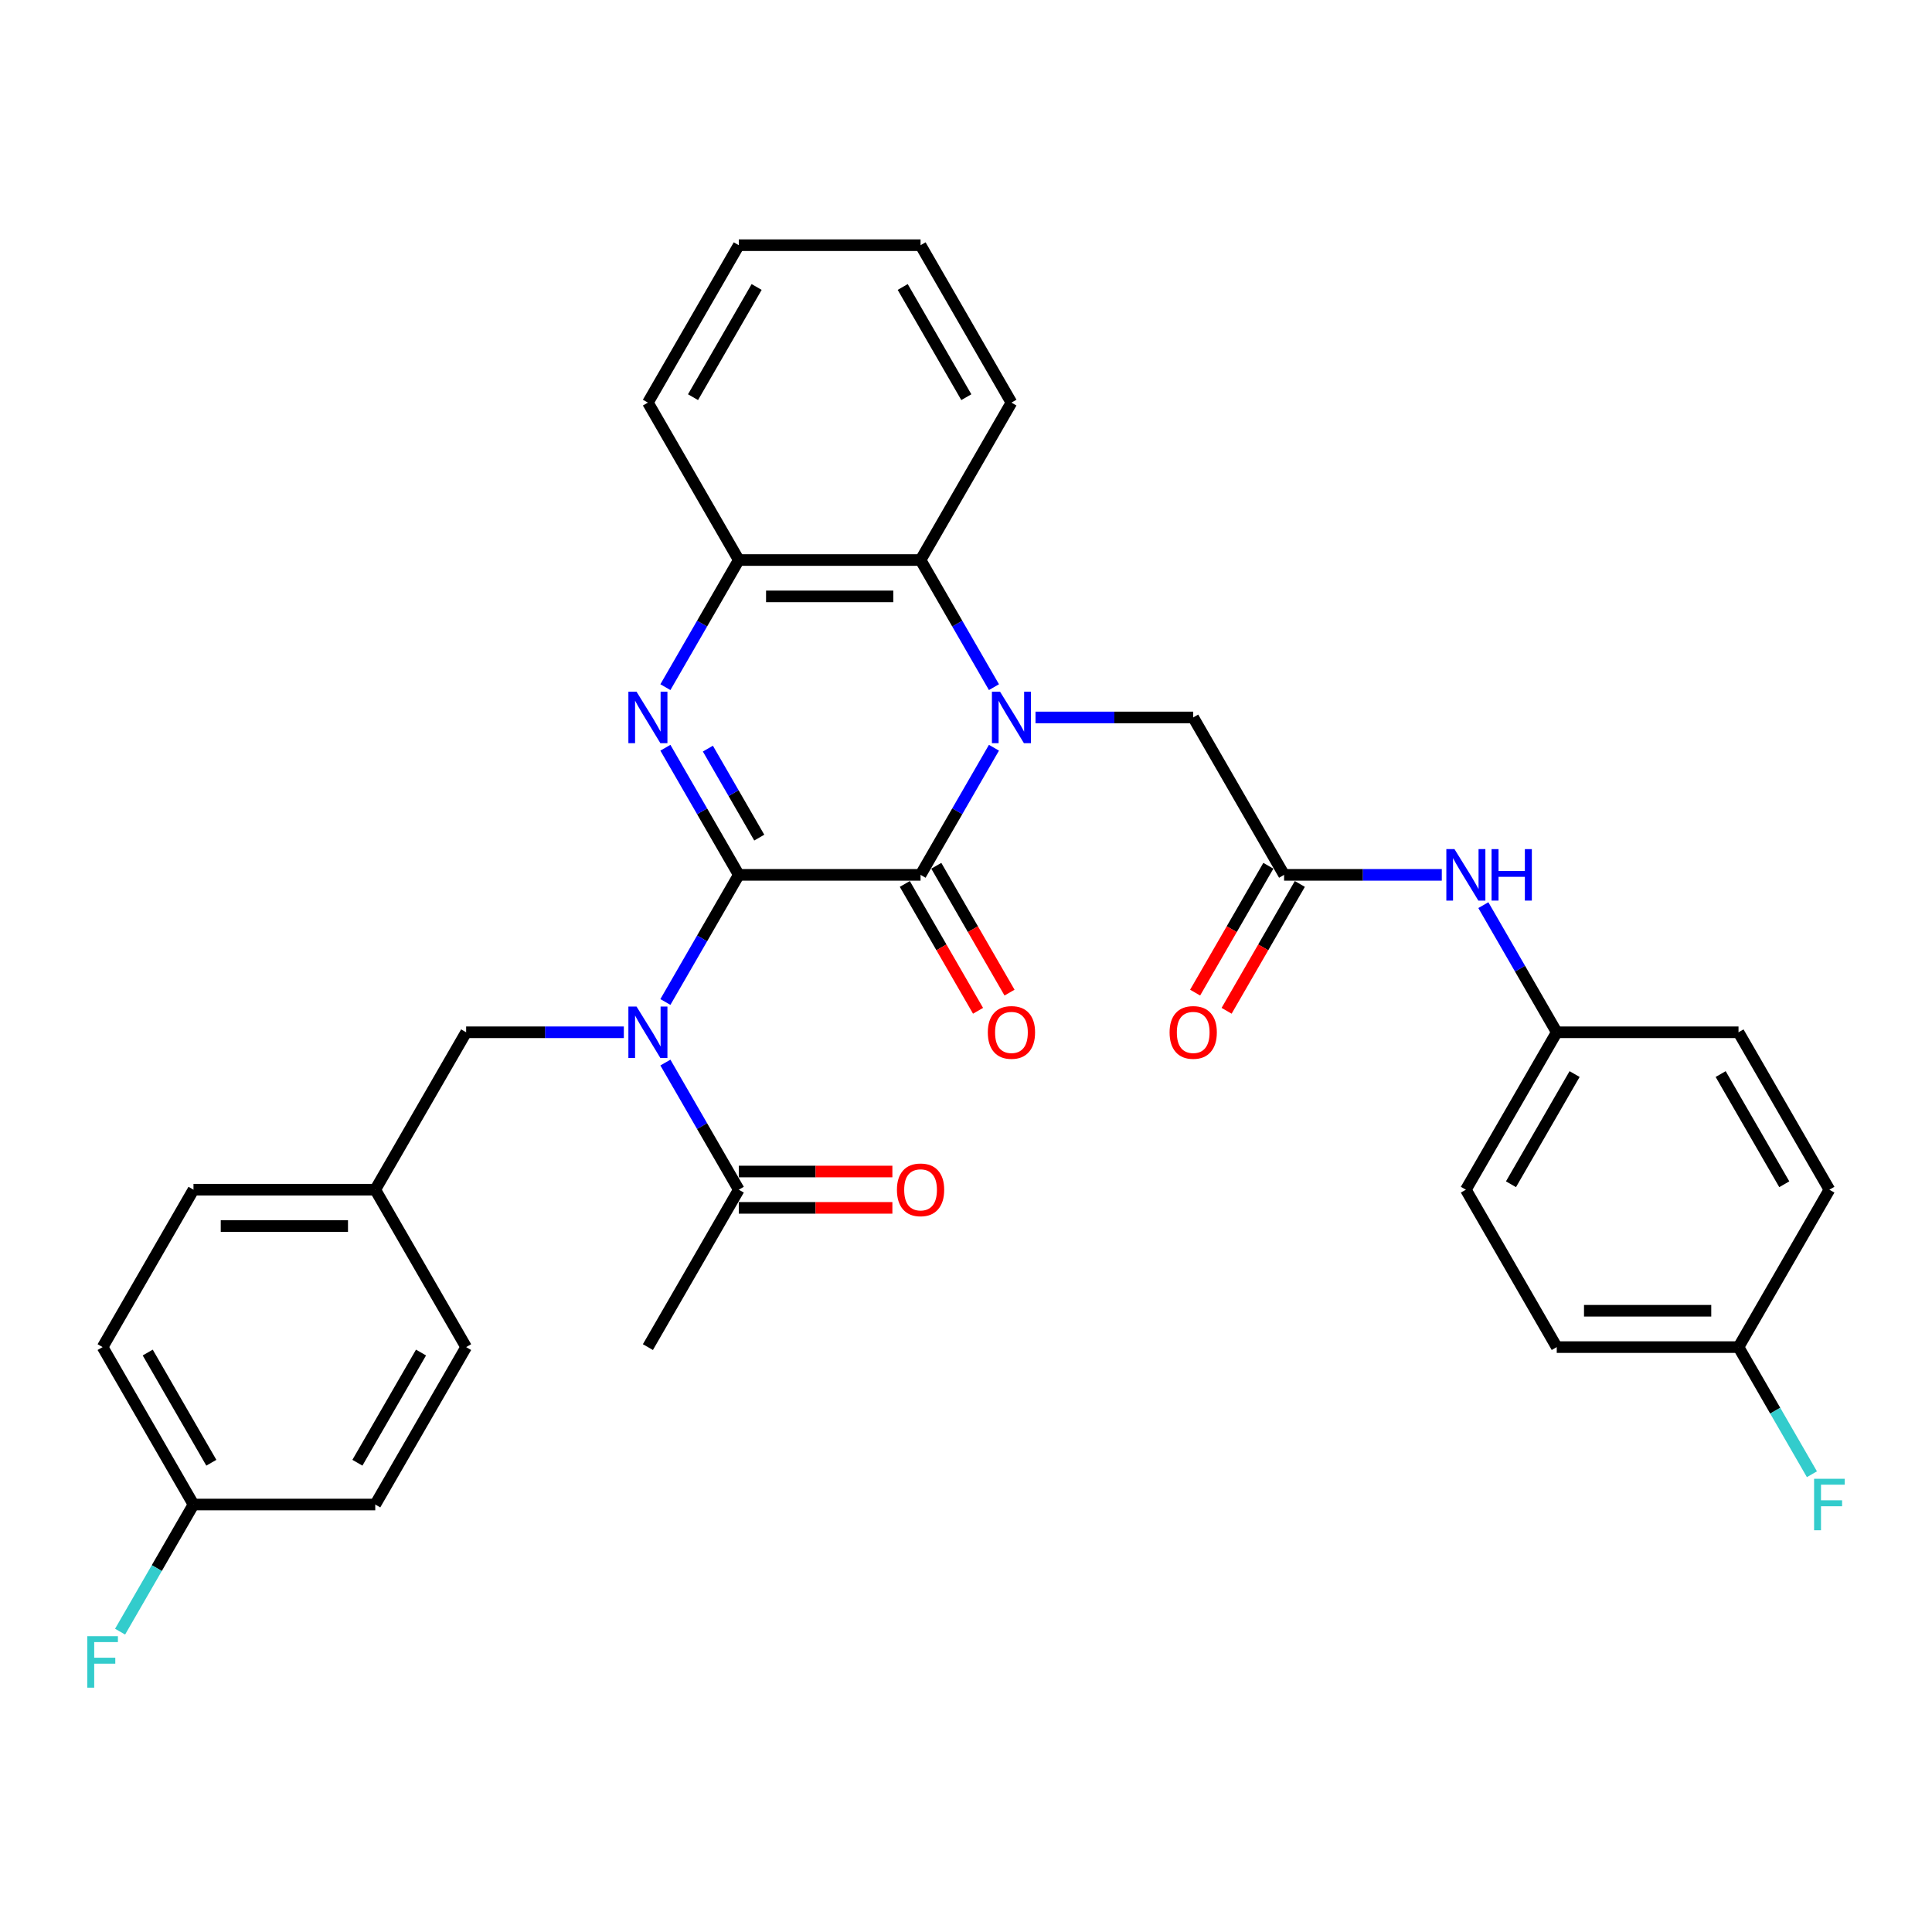 <?xml version='1.0' encoding='iso-8859-1'?>
<svg version='1.1' baseProfile='full'
              xmlns='http://www.w3.org/2000/svg'
                      xmlns:rdkit='http://www.rdkit.org/xml'
                      xmlns:xlink='http://www.w3.org/1999/xlink'
                  xml:space='preserve'
width='1000px' height='1000px' viewBox='0 0 1000 1000'>
<!-- END OF HEADER -->
<rect style='opacity:1.0;fill:#FFFFFF;stroke:none' width='1000' height='1000' x='0' y='0'> </rect>
<path class='bond-1' d='M 382.397,452.826 L 476.479,452.826' style='fill:none;fill-rule:evenodd;stroke:#000000;stroke-width:6px;stroke-linecap:butt;stroke-linejoin:miter;stroke-opacity:1' />
<path class='bond-2' d='M 382.397,452.826 L 363.401,419.924' style='fill:none;fill-rule:evenodd;stroke:#000000;stroke-width:6px;stroke-linecap:butt;stroke-linejoin:miter;stroke-opacity:1' />
<path class='bond-2' d='M 363.401,419.924 L 344.405,387.023' style='fill:none;fill-rule:evenodd;stroke:#0000FF;stroke-width:6px;stroke-linecap:butt;stroke-linejoin:miter;stroke-opacity:1' />
<path class='bond-2' d='M 392.993,433.548 L 379.696,410.516' style='fill:none;fill-rule:evenodd;stroke:#000000;stroke-width:6px;stroke-linecap:butt;stroke-linejoin:miter;stroke-opacity:1' />
<path class='bond-2' d='M 379.696,410.516 L 366.399,387.485' style='fill:none;fill-rule:evenodd;stroke:#0000FF;stroke-width:6px;stroke-linecap:butt;stroke-linejoin:miter;stroke-opacity:1' />
<path class='bond-3' d='M 382.397,452.826 L 363.401,485.728' style='fill:none;fill-rule:evenodd;stroke:#000000;stroke-width:6px;stroke-linecap:butt;stroke-linejoin:miter;stroke-opacity:1' />
<path class='bond-3' d='M 363.401,485.728 L 344.405,518.63' style='fill:none;fill-rule:evenodd;stroke:#0000FF;stroke-width:6px;stroke-linecap:butt;stroke-linejoin:miter;stroke-opacity:1' />
<path class='bond-0' d='M 514.471,387.023 L 495.475,419.924' style='fill:none;fill-rule:evenodd;stroke:#0000FF;stroke-width:6px;stroke-linecap:butt;stroke-linejoin:miter;stroke-opacity:1' />
<path class='bond-0' d='M 495.475,419.924 L 476.479,452.826' style='fill:none;fill-rule:evenodd;stroke:#000000;stroke-width:6px;stroke-linecap:butt;stroke-linejoin:miter;stroke-opacity:1' />
<path class='bond-7' d='M 535.977,371.348 L 576.79,371.348' style='fill:none;fill-rule:evenodd;stroke:#0000FF;stroke-width:6px;stroke-linecap:butt;stroke-linejoin:miter;stroke-opacity:1' />
<path class='bond-7' d='M 576.79,371.348 L 617.603,371.348' style='fill:none;fill-rule:evenodd;stroke:#000000;stroke-width:6px;stroke-linecap:butt;stroke-linejoin:miter;stroke-opacity:1' />
<path class='bond-33' d='M 514.471,355.674 L 495.475,322.772' style='fill:none;fill-rule:evenodd;stroke:#0000FF;stroke-width:6px;stroke-linecap:butt;stroke-linejoin:miter;stroke-opacity:1' />
<path class='bond-33' d='M 495.475,322.772 L 476.479,289.87' style='fill:none;fill-rule:evenodd;stroke:#000000;stroke-width:6px;stroke-linecap:butt;stroke-linejoin:miter;stroke-opacity:1' />
<path class='bond-10' d='M 468.332,457.531 L 487.284,490.357' style='fill:none;fill-rule:evenodd;stroke:#000000;stroke-width:6px;stroke-linecap:butt;stroke-linejoin:miter;stroke-opacity:1' />
<path class='bond-10' d='M 487.284,490.357 L 506.236,523.184' style='fill:none;fill-rule:evenodd;stroke:#FF0000;stroke-width:6px;stroke-linecap:butt;stroke-linejoin:miter;stroke-opacity:1' />
<path class='bond-10' d='M 484.627,448.122 L 503.58,480.949' style='fill:none;fill-rule:evenodd;stroke:#000000;stroke-width:6px;stroke-linecap:butt;stroke-linejoin:miter;stroke-opacity:1' />
<path class='bond-10' d='M 503.58,480.949 L 522.532,513.776' style='fill:none;fill-rule:evenodd;stroke:#FF0000;stroke-width:6px;stroke-linecap:butt;stroke-linejoin:miter;stroke-opacity:1' />
<path class='bond-5' d='M 344.405,355.674 L 363.401,322.772' style='fill:none;fill-rule:evenodd;stroke:#0000FF;stroke-width:6px;stroke-linecap:butt;stroke-linejoin:miter;stroke-opacity:1' />
<path class='bond-5' d='M 363.401,322.772 L 382.397,289.87' style='fill:none;fill-rule:evenodd;stroke:#000000;stroke-width:6px;stroke-linecap:butt;stroke-linejoin:miter;stroke-opacity:1' />
<path class='bond-6' d='M 344.405,549.979 L 363.401,582.881' style='fill:none;fill-rule:evenodd;stroke:#0000FF;stroke-width:6px;stroke-linecap:butt;stroke-linejoin:miter;stroke-opacity:1' />
<path class='bond-6' d='M 363.401,582.881 L 382.397,615.783' style='fill:none;fill-rule:evenodd;stroke:#000000;stroke-width:6px;stroke-linecap:butt;stroke-linejoin:miter;stroke-opacity:1' />
<path class='bond-9' d='M 322.899,534.304 L 282.086,534.304' style='fill:none;fill-rule:evenodd;stroke:#0000FF;stroke-width:6px;stroke-linecap:butt;stroke-linejoin:miter;stroke-opacity:1' />
<path class='bond-9' d='M 282.086,534.304 L 241.272,534.304' style='fill:none;fill-rule:evenodd;stroke:#000000;stroke-width:6px;stroke-linecap:butt;stroke-linejoin:miter;stroke-opacity:1' />
<path class='bond-4' d='M 476.479,289.87 L 382.397,289.87' style='fill:none;fill-rule:evenodd;stroke:#000000;stroke-width:6px;stroke-linecap:butt;stroke-linejoin:miter;stroke-opacity:1' />
<path class='bond-4' d='M 462.367,308.687 L 396.509,308.687' style='fill:none;fill-rule:evenodd;stroke:#000000;stroke-width:6px;stroke-linecap:butt;stroke-linejoin:miter;stroke-opacity:1' />
<path class='bond-28' d='M 476.479,289.87 L 523.521,208.392' style='fill:none;fill-rule:evenodd;stroke:#000000;stroke-width:6px;stroke-linecap:butt;stroke-linejoin:miter;stroke-opacity:1' />
<path class='bond-29' d='M 382.397,289.87 L 335.355,208.392' style='fill:none;fill-rule:evenodd;stroke:#000000;stroke-width:6px;stroke-linecap:butt;stroke-linejoin:miter;stroke-opacity:1' />
<path class='bond-12' d='M 382.397,625.191 L 422.147,625.191' style='fill:none;fill-rule:evenodd;stroke:#000000;stroke-width:6px;stroke-linecap:butt;stroke-linejoin:miter;stroke-opacity:1' />
<path class='bond-12' d='M 422.147,625.191 L 461.896,625.191' style='fill:none;fill-rule:evenodd;stroke:#FF0000;stroke-width:6px;stroke-linecap:butt;stroke-linejoin:miter;stroke-opacity:1' />
<path class='bond-12' d='M 382.397,606.374 L 422.147,606.374' style='fill:none;fill-rule:evenodd;stroke:#000000;stroke-width:6px;stroke-linecap:butt;stroke-linejoin:miter;stroke-opacity:1' />
<path class='bond-12' d='M 422.147,606.374 L 461.896,606.374' style='fill:none;fill-rule:evenodd;stroke:#FF0000;stroke-width:6px;stroke-linecap:butt;stroke-linejoin:miter;stroke-opacity:1' />
<path class='bond-30' d='M 382.397,615.783 L 335.355,697.261' style='fill:none;fill-rule:evenodd;stroke:#000000;stroke-width:6px;stroke-linecap:butt;stroke-linejoin:miter;stroke-opacity:1' />
<path class='bond-8' d='M 617.603,371.348 L 664.645,452.826' style='fill:none;fill-rule:evenodd;stroke:#000000;stroke-width:6px;stroke-linecap:butt;stroke-linejoin:miter;stroke-opacity:1' />
<path class='bond-11' d='M 664.645,452.826 L 705.458,452.826' style='fill:none;fill-rule:evenodd;stroke:#000000;stroke-width:6px;stroke-linecap:butt;stroke-linejoin:miter;stroke-opacity:1' />
<path class='bond-11' d='M 705.458,452.826 L 746.271,452.826' style='fill:none;fill-rule:evenodd;stroke:#0000FF;stroke-width:6px;stroke-linecap:butt;stroke-linejoin:miter;stroke-opacity:1' />
<path class='bond-13' d='M 656.497,448.122 L 637.545,480.949' style='fill:none;fill-rule:evenodd;stroke:#000000;stroke-width:6px;stroke-linecap:butt;stroke-linejoin:miter;stroke-opacity:1' />
<path class='bond-13' d='M 637.545,480.949 L 618.592,513.776' style='fill:none;fill-rule:evenodd;stroke:#FF0000;stroke-width:6px;stroke-linecap:butt;stroke-linejoin:miter;stroke-opacity:1' />
<path class='bond-13' d='M 672.793,457.531 L 653.84,490.357' style='fill:none;fill-rule:evenodd;stroke:#000000;stroke-width:6px;stroke-linecap:butt;stroke-linejoin:miter;stroke-opacity:1' />
<path class='bond-13' d='M 653.84,490.357 L 634.888,523.184' style='fill:none;fill-rule:evenodd;stroke:#FF0000;stroke-width:6px;stroke-linecap:butt;stroke-linejoin:miter;stroke-opacity:1' />
<path class='bond-15' d='M 241.272,534.304 L 194.231,615.783' style='fill:none;fill-rule:evenodd;stroke:#000000;stroke-width:6px;stroke-linecap:butt;stroke-linejoin:miter;stroke-opacity:1' />
<path class='bond-14' d='M 767.777,468.501 L 786.773,501.403' style='fill:none;fill-rule:evenodd;stroke:#0000FF;stroke-width:6px;stroke-linecap:butt;stroke-linejoin:miter;stroke-opacity:1' />
<path class='bond-14' d='M 786.773,501.403 L 805.769,534.304' style='fill:none;fill-rule:evenodd;stroke:#000000;stroke-width:6px;stroke-linecap:butt;stroke-linejoin:miter;stroke-opacity:1' />
<path class='bond-20' d='M 805.769,534.304 L 899.852,534.304' style='fill:none;fill-rule:evenodd;stroke:#000000;stroke-width:6px;stroke-linecap:butt;stroke-linejoin:miter;stroke-opacity:1' />
<path class='bond-21' d='M 805.769,534.304 L 758.728,615.783' style='fill:none;fill-rule:evenodd;stroke:#000000;stroke-width:6px;stroke-linecap:butt;stroke-linejoin:miter;stroke-opacity:1' />
<path class='bond-21' d='M 815.008,555.934 L 782.079,612.969' style='fill:none;fill-rule:evenodd;stroke:#000000;stroke-width:6px;stroke-linecap:butt;stroke-linejoin:miter;stroke-opacity:1' />
<path class='bond-22' d='M 194.231,615.783 L 241.272,697.261' style='fill:none;fill-rule:evenodd;stroke:#000000;stroke-width:6px;stroke-linecap:butt;stroke-linejoin:miter;stroke-opacity:1' />
<path class='bond-23' d='M 194.231,615.783 L 100.148,615.783' style='fill:none;fill-rule:evenodd;stroke:#000000;stroke-width:6px;stroke-linecap:butt;stroke-linejoin:miter;stroke-opacity:1' />
<path class='bond-23' d='M 180.119,634.599 L 114.261,634.599' style='fill:none;fill-rule:evenodd;stroke:#000000;stroke-width:6px;stroke-linecap:butt;stroke-linejoin:miter;stroke-opacity:1' />
<path class='bond-16' d='M 100.148,778.739 L 53.107,697.261' style='fill:none;fill-rule:evenodd;stroke:#000000;stroke-width:6px;stroke-linecap:butt;stroke-linejoin:miter;stroke-opacity:1' />
<path class='bond-16' d='M 109.388,757.109 L 76.459,700.074' style='fill:none;fill-rule:evenodd;stroke:#000000;stroke-width:6px;stroke-linecap:butt;stroke-linejoin:miter;stroke-opacity:1' />
<path class='bond-19' d='M 100.148,778.739 L 81.152,811.641' style='fill:none;fill-rule:evenodd;stroke:#000000;stroke-width:6px;stroke-linecap:butt;stroke-linejoin:miter;stroke-opacity:1' />
<path class='bond-19' d='M 81.152,811.641 L 62.157,844.542' style='fill:none;fill-rule:evenodd;stroke:#33CCCC;stroke-width:6px;stroke-linecap:butt;stroke-linejoin:miter;stroke-opacity:1' />
<path class='bond-34' d='M 100.148,778.739 L 194.231,778.739' style='fill:none;fill-rule:evenodd;stroke:#000000;stroke-width:6px;stroke-linecap:butt;stroke-linejoin:miter;stroke-opacity:1' />
<path class='bond-17' d='M 899.852,697.261 L 805.769,697.261' style='fill:none;fill-rule:evenodd;stroke:#000000;stroke-width:6px;stroke-linecap:butt;stroke-linejoin:miter;stroke-opacity:1' />
<path class='bond-17' d='M 885.739,678.444 L 819.881,678.444' style='fill:none;fill-rule:evenodd;stroke:#000000;stroke-width:6px;stroke-linecap:butt;stroke-linejoin:miter;stroke-opacity:1' />
<path class='bond-18' d='M 899.852,697.261 L 918.848,730.162' style='fill:none;fill-rule:evenodd;stroke:#000000;stroke-width:6px;stroke-linecap:butt;stroke-linejoin:miter;stroke-opacity:1' />
<path class='bond-18' d='M 918.848,730.162 L 937.844,763.064' style='fill:none;fill-rule:evenodd;stroke:#33CCCC;stroke-width:6px;stroke-linecap:butt;stroke-linejoin:miter;stroke-opacity:1' />
<path class='bond-36' d='M 899.852,697.261 L 946.893,615.783' style='fill:none;fill-rule:evenodd;stroke:#000000;stroke-width:6px;stroke-linecap:butt;stroke-linejoin:miter;stroke-opacity:1' />
<path class='bond-25' d='M 899.852,534.304 L 946.893,615.783' style='fill:none;fill-rule:evenodd;stroke:#000000;stroke-width:6px;stroke-linecap:butt;stroke-linejoin:miter;stroke-opacity:1' />
<path class='bond-25' d='M 890.612,555.934 L 923.541,612.969' style='fill:none;fill-rule:evenodd;stroke:#000000;stroke-width:6px;stroke-linecap:butt;stroke-linejoin:miter;stroke-opacity:1' />
<path class='bond-24' d='M 758.728,615.783 L 805.769,697.261' style='fill:none;fill-rule:evenodd;stroke:#000000;stroke-width:6px;stroke-linecap:butt;stroke-linejoin:miter;stroke-opacity:1' />
<path class='bond-26' d='M 241.272,697.261 L 194.231,778.739' style='fill:none;fill-rule:evenodd;stroke:#000000;stroke-width:6px;stroke-linecap:butt;stroke-linejoin:miter;stroke-opacity:1' />
<path class='bond-26' d='M 217.921,700.074 L 184.992,757.109' style='fill:none;fill-rule:evenodd;stroke:#000000;stroke-width:6px;stroke-linecap:butt;stroke-linejoin:miter;stroke-opacity:1' />
<path class='bond-27' d='M 100.148,615.783 L 53.107,697.261' style='fill:none;fill-rule:evenodd;stroke:#000000;stroke-width:6px;stroke-linecap:butt;stroke-linejoin:miter;stroke-opacity:1' />
<path class='bond-35' d='M 523.521,208.392 L 476.479,126.914' style='fill:none;fill-rule:evenodd;stroke:#000000;stroke-width:6px;stroke-linecap:butt;stroke-linejoin:miter;stroke-opacity:1' />
<path class='bond-35' d='M 500.169,205.579 L 467.24,148.544' style='fill:none;fill-rule:evenodd;stroke:#000000;stroke-width:6px;stroke-linecap:butt;stroke-linejoin:miter;stroke-opacity:1' />
<path class='bond-32' d='M 335.355,208.392 L 382.397,126.914' style='fill:none;fill-rule:evenodd;stroke:#000000;stroke-width:6px;stroke-linecap:butt;stroke-linejoin:miter;stroke-opacity:1' />
<path class='bond-32' d='M 358.707,205.579 L 391.636,148.544' style='fill:none;fill-rule:evenodd;stroke:#000000;stroke-width:6px;stroke-linecap:butt;stroke-linejoin:miter;stroke-opacity:1' />
<path class='bond-31' d='M 476.479,126.914 L 382.397,126.914' style='fill:none;fill-rule:evenodd;stroke:#000000;stroke-width:6px;stroke-linecap:butt;stroke-linejoin:miter;stroke-opacity:1' />
<path  class='atom-1' d='M 517.631 358.026
L 526.362 372.139
Q 527.228 373.531, 528.62 376.052
Q 530.012 378.574, 530.088 378.724
L 530.088 358.026
L 533.625 358.026
L 533.625 384.67
L 529.975 384.67
L 520.604 369.241
Q 519.513 367.435, 518.346 365.365
Q 517.217 363.295, 516.878 362.655
L 516.878 384.67
L 513.416 384.67
L 513.416 358.026
L 517.631 358.026
' fill='#0000FF'/>
<path  class='atom-3' d='M 329.466 358.026
L 338.196 372.139
Q 339.062 373.531, 340.454 376.052
Q 341.847 378.574, 341.922 378.724
L 341.922 358.026
L 345.46 358.026
L 345.46 384.67
L 341.809 384.67
L 332.439 369.241
Q 331.347 367.435, 330.181 365.365
Q 329.052 363.295, 328.713 362.655
L 328.713 384.67
L 325.251 384.67
L 325.251 358.026
L 329.466 358.026
' fill='#0000FF'/>
<path  class='atom-4' d='M 329.466 520.982
L 338.196 535.095
Q 339.062 536.487, 340.454 539.009
Q 341.847 541.53, 341.922 541.681
L 341.922 520.982
L 345.46 520.982
L 345.46 547.627
L 341.809 547.627
L 332.439 532.197
Q 331.347 530.391, 330.181 528.321
Q 329.052 526.251, 328.713 525.611
L 328.713 547.627
L 325.251 547.627
L 325.251 520.982
L 329.466 520.982
' fill='#0000FF'/>
<path  class='atom-11' d='M 511.29 534.38
Q 511.29 527.982, 514.451 524.407
Q 517.612 520.832, 523.521 520.832
Q 529.429 520.832, 532.59 524.407
Q 535.751 527.982, 535.751 534.38
Q 535.751 540.853, 532.553 544.541
Q 529.354 548.191, 523.521 548.191
Q 517.65 548.191, 514.451 544.541
Q 511.29 540.89, 511.29 534.38
M 523.521 545.18
Q 527.585 545.18, 529.768 542.471
Q 531.988 539.724, 531.988 534.38
Q 531.988 529.149, 529.768 526.514
Q 527.585 523.842, 523.521 523.842
Q 519.456 523.842, 517.236 526.477
Q 515.053 529.111, 515.053 534.38
Q 515.053 539.761, 517.236 542.471
Q 519.456 545.18, 523.521 545.18
' fill='#FF0000'/>
<path  class='atom-12' d='M 752.838 439.504
L 761.569 453.617
Q 762.434 455.009, 763.827 457.531
Q 765.219 460.052, 765.295 460.202
L 765.295 439.504
L 768.832 439.504
L 768.832 466.149
L 765.182 466.149
L 755.811 450.719
Q 754.72 448.913, 753.553 446.843
Q 752.424 444.773, 752.085 444.133
L 752.085 466.149
L 748.623 466.149
L 748.623 439.504
L 752.838 439.504
' fill='#0000FF'/>
<path  class='atom-12' d='M 772.031 439.504
L 775.644 439.504
L 775.644 450.832
L 789.267 450.832
L 789.267 439.504
L 792.88 439.504
L 792.88 466.149
L 789.267 466.149
L 789.267 453.843
L 775.644 453.843
L 775.644 466.149
L 772.031 466.149
L 772.031 439.504
' fill='#0000FF'/>
<path  class='atom-13' d='M 464.249 615.858
Q 464.249 609.46, 467.41 605.885
Q 470.571 602.31, 476.479 602.31
Q 482.388 602.31, 485.549 605.885
Q 488.71 609.46, 488.71 615.858
Q 488.71 622.331, 485.511 626.019
Q 482.312 629.669, 476.479 629.669
Q 470.609 629.669, 467.41 626.019
Q 464.249 622.368, 464.249 615.858
M 476.479 626.658
Q 480.544 626.658, 482.726 623.949
Q 484.947 621.202, 484.947 615.858
Q 484.947 610.627, 482.726 607.992
Q 480.544 605.321, 476.479 605.321
Q 472.415 605.321, 470.195 607.955
Q 468.012 610.589, 468.012 615.858
Q 468.012 621.239, 470.195 623.949
Q 472.415 626.658, 476.479 626.658
' fill='#FF0000'/>
<path  class='atom-14' d='M 605.373 534.38
Q 605.373 527.982, 608.534 524.407
Q 611.695 520.832, 617.603 520.832
Q 623.512 520.832, 626.673 524.407
Q 629.834 527.982, 629.834 534.38
Q 629.834 540.853, 626.635 544.541
Q 623.437 548.191, 617.603 548.191
Q 611.733 548.191, 608.534 544.541
Q 605.373 540.89, 605.373 534.38
M 617.603 545.18
Q 621.668 545.18, 623.851 542.471
Q 626.071 539.724, 626.071 534.38
Q 626.071 529.149, 623.851 526.514
Q 621.668 523.842, 617.603 523.842
Q 613.539 523.842, 611.319 526.477
Q 609.136 529.111, 609.136 534.38
Q 609.136 539.761, 611.319 542.471
Q 613.539 545.18, 617.603 545.18
' fill='#FF0000'/>
<path  class='atom-19' d='M 938.971 765.416
L 954.815 765.416
L 954.815 768.465
L 942.546 768.465
L 942.546 776.556
L 953.46 776.556
L 953.46 779.642
L 942.546 779.642
L 942.546 792.061
L 938.971 792.061
L 938.971 765.416
' fill='#33CCCC'/>
<path  class='atom-20' d='M 45.185 846.895
L 61.029 846.895
L 61.029 849.943
L 48.76 849.943
L 48.76 858.034
L 59.674 858.034
L 59.674 861.12
L 48.76 861.12
L 48.76 873.539
L 45.185 873.539
L 45.185 846.895
' fill='#33CCCC'/>
</svg>
